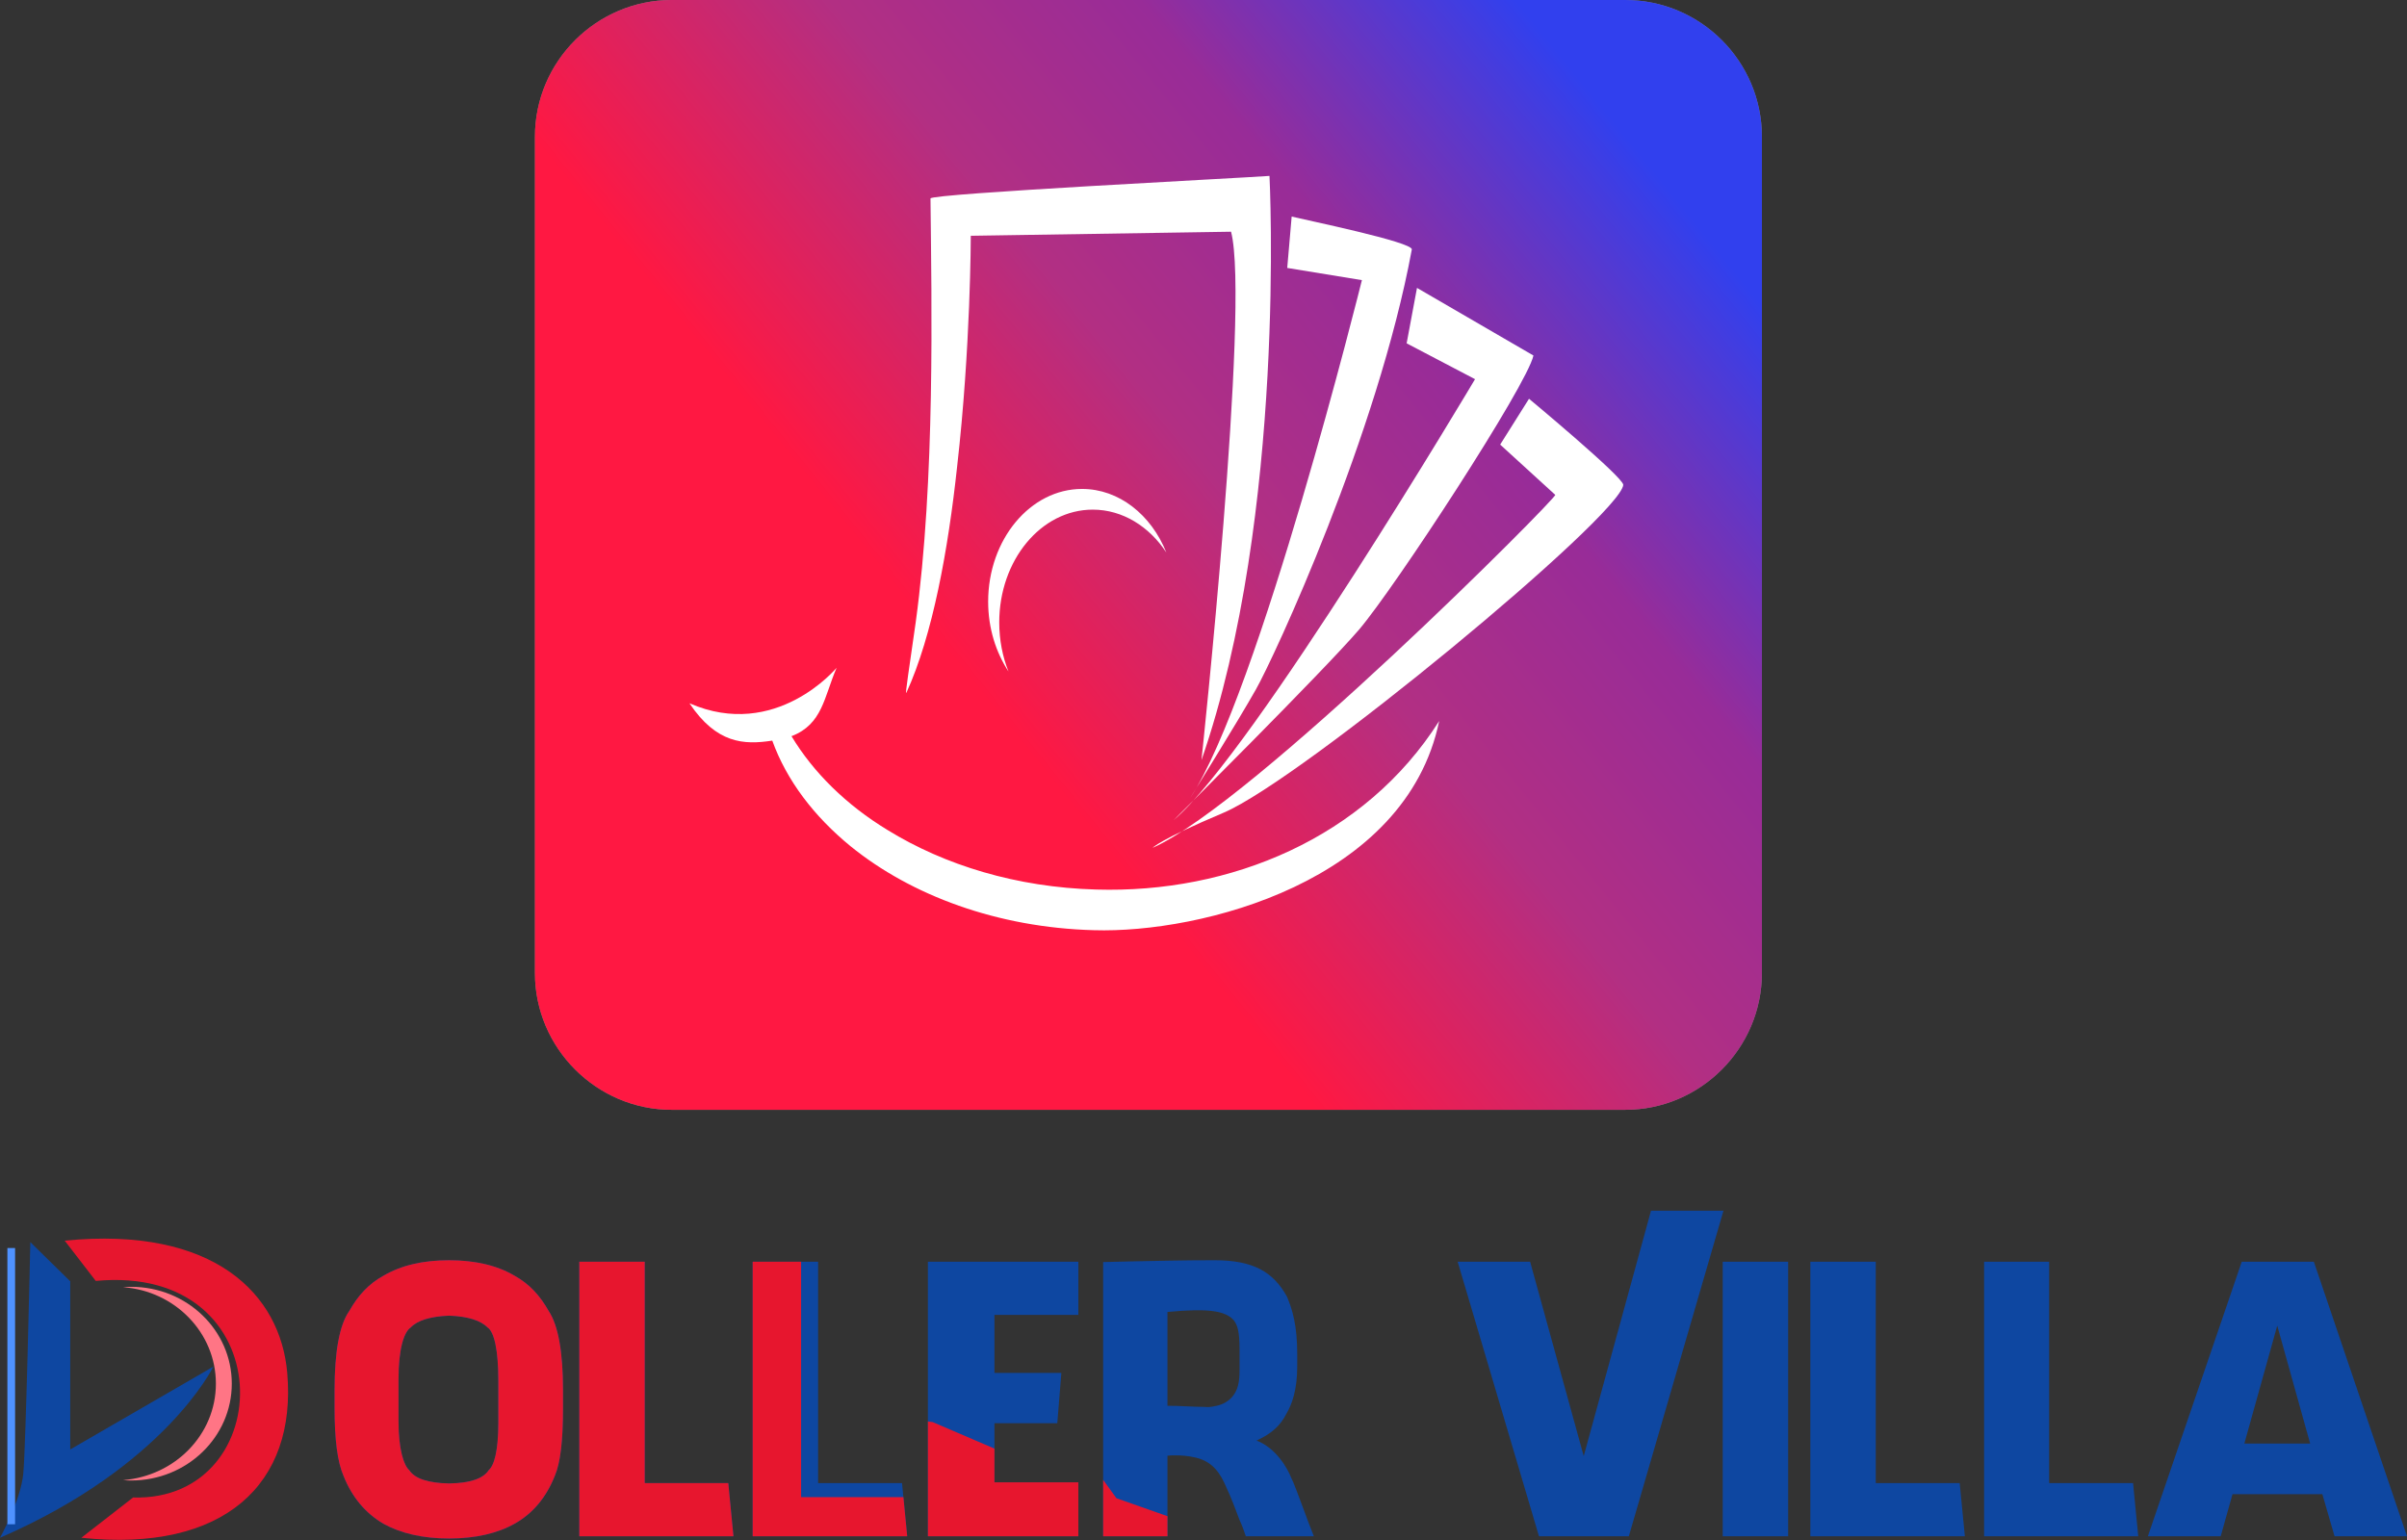 <?xml version="1.0" encoding="UTF-8"?>
<!DOCTYPE svg PUBLIC "-//W3C//DTD SVG 1.1//EN" "http://www.w3.org/Graphics/SVG/1.1/DTD/svg11.dtd">
<!-- Creator: CorelDRAW X7 -->
<svg xmlns="http://www.w3.org/2000/svg" xml:space="preserve" width="6.511in" height="4.167in" version="1.1" style="shape-rendering:geometricPrecision; text-rendering:geometricPrecision; image-rendering:optimizeQuality; fill-rule:evenodd; clip-rule:evenodd"
viewBox="0 0 6511 4167"
 xmlns:xlink="http://www.w3.org/1999/xlink">
 <rect x="0" y="0" width="6511" height="4167" fill="#333333" stroke="none"/>
 <defs>
  <style type="text/css">
   <![CDATA[
    .fil8 {fill:none}
    .fil2 {fill:none;fill-rule:nonzero}
    .fil3 {fill:#0E47A1}
    .fil5 {fill:#4F92FF}
    .fil6 {fill:gray}
    .fil1 {fill:#E7162E}
    .fil4 {fill:#FF7585}
    .fil9 {fill:white}
    .fil0 {fill:#0E47A1;fill-rule:nonzero}
    .fil7 {fill:url(#id2)}
   ]]>
  </style>
    <clipPath id="id0" style="clip-rule:nonzero">
     <path d="M1484 3547c-23,-41 -52,-73 -92,-95 -47,-28 -107,-42 -177,-42 -72,0 -130,14 -178,42 -40,22 -69,54 -92,95 -27,38 -40,111 -40,215l0 48c0,86 8,146 24,183 23,58 59,101 108,130 47,26 106,40 178,40 71,0 131,-14 177,-40 50,-28 86,-72 109,-130 15,-35 22,-95 22,-183l0 -48c0,-104 -13,-176 -39,-215zm-377 431c-15,-13 -29,-57 -29,-132l0 -114c0,-83 15,-128 33,-140 18,-19 53,-30 104,-32 51,2 85,13 104,32 18,12 29,62 29,144l0 113c0,76 -11,116 -26,129 -15,23 -50,35 -107,36 -57,-1 -93,-13 -108,-36zm863 35l-226 0 0 -599 -177 0 0 743 417 0 -14 -144zm470 0l-227 0 0 -599 -177 0 0 743 418 0 -14 -144zm250 -455l227 0 0 -144 -407 0 0 743 407 0 0 -146 -227 0 0 -160 170 0 11 -136 -181 0 0 -157zm544 386c48,11 68,45 83,80 14,30 26,62 36,89 7,15 12,29 17,44l184 0c-10,-25 -19,-49 -27,-71 -14,-37 -28,-76 -35,-89 -9,-23 -40,-79 -93,-99 41,-19 64,-40 81,-73 15,-26 29,-64 29,-128l0 -34c0,-76 -13,-120 -28,-155 -37,-66 -90,-98 -196,-98 -89,0 -163,2 -216,3 -31,1 -60,1 -85,2l0 742 174 0 0 -218c6,-1 14,-1 22,-1 14,0 33,1 54,6zm-76 -140l0 -254c115,-11 157,-2 179,22 11,14 16,32 16,81l0 54c0,32 -4,55 -21,74 -15,16 -33,22 -47,24 -8,2 -17,3 -25,2 -11,0 -36,-1 -59,-2 -14,-1 -28,-1 -43,-1zm1504 -528l-196 0 -182 664 -145 -526 -196 0 220 743 121 0 122 0 256 -881zm175 138l-177 0 0 743 177 0 0 -337 0 -406zm464 599l-227 0 0 -599 -177 0 0 743 418 0 -14 -144zm469 0l-227 0 0 -599 -176 0 0 743 417 0 -14 -144zm741 144l-252 -743 -195 0 -254 743 197 0 32 -114 243 0 33 114 196 0zm-262 -251l-178 0 89 -319 89 319z"/>
    </clipPath>
     <clipPath id="id1">
      <path d="M1817 0l2579 0c204,0 370,166 370,370l0 2263c0,203 -166,370 -370,370l-2579 0c-203,0 -370,-167 -370,-370l0 -2263c0,-204 167,-370 370,-370z"/>
     </clipPath>
  <linearGradient id="id2" gradientUnits="userSpaceOnUse" x1="4405.93" y1="378.17" x2="1599.88" y2="2642.26">
   <stop offset="0" style="stop-opacity:1; stop-color:#3140EE"/>
   <stop offset="0.22" style="stop-opacity:1; stop-color:#982C98"/>
   <stop offset="0.4" style="stop-opacity:1; stop-color:#B22F83"/>
   <stop offset="0.639" style="stop-opacity:1; stop-color:#FF1842"/>
   <stop offset="1" style="stop-opacity:1; stop-color:#FF1842"/>
  </linearGradient>
 </defs>
 <g id="Layer_x0020_1">
  <g id="_1229002384">
   <path class="fil0" d="M1484 3547c-23,-41 -52,-73 -92,-95 -47,-28 -107,-42 -177,-42 -72,0 -130,14 -178,42 -40,22 -69,54 -92,95 -27,38 -40,111 -40,215l0 48c0,86 8,146 24,183 23,58 59,101 108,130 47,26 106,40 178,40 71,0 131,-14 177,-40 50,-28 86,-72 109,-130 15,-35 22,-95 22,-183l0 -48c0,-104 -13,-176 -39,-215zm-377 431c-15,-13 -29,-57 -29,-132l0 -114c0,-83 15,-128 33,-140 18,-19 53,-30 104,-32 51,2 85,13 104,32 18,12 29,62 29,144l0 113c0,76 -11,116 -26,129 -15,23 -50,35 -107,36 -57,-1 -93,-13 -108,-36zm863 35l-226 0 0 -599 -177 0 0 743 417 0 -14 -144zm470 0l-227 0 0 -599 -177 0 0 743 418 0 -14 -144zm250 -455l227 0 0 -144 -407 0 0 743 407 0 0 -146 -227 0 0 -160 170 0 11 -136 -181 0 0 -157zm544 386c48,11 68,45 83,80 14,30 26,62 36,89 7,15 12,29 17,44l184 0c-10,-25 -19,-49 -27,-71 -14,-37 -28,-76 -35,-89 -9,-23 -40,-79 -93,-99 41,-19 64,-40 81,-73 15,-26 29,-64 29,-128l0 -34c0,-76 -13,-120 -28,-155 -37,-66 -90,-98 -196,-98 -89,0 -163,2 -216,3 -31,1 -60,1 -85,2l0 742 174 0 0 -218c6,-1 14,-1 22,-1 14,0 33,1 54,6zm-76 -140l0 -254c115,-11 157,-2 179,22 11,14 16,32 16,81l0 54c0,32 -4,55 -21,74 -15,16 -33,22 -47,24 -8,2 -17,3 -25,2 -11,0 -36,-1 -59,-2 -14,-1 -28,-1 -43,-1zm1504 -528l-196 0 -182 664 -145 -526 -196 0 220 743 121 0 122 0 256 -881zm175 138l-177 0 0 743 177 0 0 -337 0 -406zm464 599l-227 0 0 -599 -177 0 0 743 418 0 -14 -144zm469 0l-227 0 0 -599 -176 0 0 743 417 0 -14 -144zm741 144l-252 -743 -195 0 -254 743 197 0 32 -114 243 0 33 114 196 0zm-262 -251l-178 0 89 -319 89 319z"/>
   <g style="clip-path:url(#id0)">
    <g>
     <polygon id="1" class="fil1" points="2167,4051 2458,4051 2442,3837 2523,3848 2821,3976 2981,4000 3020,4054 3304,4154 3307,4182 889,4224 889,3389 2167,3389 "/>
    </g>
   </g>
   <path class="fil2" d="M1484 3547c-23,-41 -52,-73 -92,-95 -47,-28 -107,-42 -177,-42 -72,0 -130,14 -178,42 -40,22 -69,54 -92,95 -27,38 -40,111 -40,215l0 48c0,86 8,146 24,183 23,58 59,101 108,130 47,26 106,40 178,40 71,0 131,-14 177,-40 50,-28 86,-72 109,-130 15,-35 22,-95 22,-183l0 -48c0,-104 -13,-176 -39,-215zm-377 431c-15,-13 -29,-57 -29,-132l0 -114c0,-83 15,-128 33,-140 18,-19 53,-30 104,-32 51,2 85,13 104,32 18,12 29,62 29,144l0 113c0,76 -11,116 -26,129 -15,23 -50,35 -107,36 -57,-1 -93,-13 -108,-36zm863 35l-226 0 0 -599 -177 0 0 743 417 0 -14 -144zm470 0l-227 0 0 -599 -177 0 0 743 418 0 -14 -144zm250 -455l227 0 0 -144 -407 0 0 743 407 0 0 -146 -227 0 0 -160 170 0 11 -136 -181 0 0 -157zm544 386c48,11 68,45 83,80 14,30 26,62 36,89 7,15 12,29 17,44l184 0c-10,-25 -19,-49 -27,-71 -14,-37 -28,-76 -35,-89 -9,-23 -40,-79 -93,-99 41,-19 64,-40 81,-73 15,-26 29,-64 29,-128l0 -34c0,-76 -13,-120 -28,-155 -37,-66 -90,-98 -196,-98 -89,0 -163,2 -216,3 -31,1 -60,1 -85,2l0 742 174 0 0 -218c6,-1 14,-1 22,-1 14,0 33,1 54,6zm-76 -140l0 -254c115,-11 157,-2 179,22 11,14 16,32 16,81l0 54c0,32 -4,55 -21,74 -15,16 -33,22 -47,24 -8,2 -17,3 -25,2 -11,0 -36,-1 -59,-2 -14,-1 -28,-1 -43,-1zm1504 -528l-196 0 -182 664 -145 -526 -196 0 220 743 121 0 122 0 256 -881zm175 138l-177 0 0 743 177 0 0 -337 0 -406zm464 599l-227 0 0 -599 -177 0 0 743 418 0 -14 -144zm469 0l-227 0 0 -599 -176 0 0 743 417 0 -14 -144zm741 144l-252 -743 -195 0 -254 743 197 0 32 -114 243 0 33 114 196 0zm-262 -251l-178 0 89 -319 89 319z"/>
   <path class="fil3" d="M82 3361l108 106 0 455 387 -224c0,0 -130,269 -577,463 0,0 56,-100 63,-174 7,-73 19,-626 19,-626z"/>
   <path class="fil1" d="M175 3357l84 109c508,-48 497,598 101,586l-140 109c387,41 583,-146 557,-446 -18,-211 -195,-398 -602,-358z"/>
   <path class="fil4" d="M355 3482c150,0 272,117 272,262 0,145 -122,262 -272,262 -7,0 -15,0 -22,-1 140,-11 251,-123 251,-261 0,-138 -111,-251 -251,-261 7,-1 15,-1 22,-1z"/>
   <rect class="fil5" x="20" y="3377" width="20.809" height="747.435"/>
   <g>
    <path class="fil6" d="M1817 0l2579 0c204,0 370,166 370,370l0 2263c0,203 -166,370 -370,370l-2579 0c-203,0 -370,-167 -370,-370l0 -2263c0,-204 167,-370 370,-370z"/>
    <g style="clip-path:url(#id1)">
     <g>
      <polygon id="1" class="fil7" points="1422,-329 5076,-166 5186,3350 820,2973 "/>
     </g>
    </g>
    <path class="fil8" d="M1817 0l2579 0c204,0 370,166 370,370l0 2263c0,203 -166,370 -370,370l-2579 0c-203,0 -370,-167 -370,-370l0 -2263c0,-204 167,-370 370,-370z"/>
    <path class="fil9" d="M2626 638c0,0 0,301 -37,625 -24,223 -66,456 -137,611 -5,11 8,-69 25,-190 53,-386 43,-863 40,-1147 0,-13 835,-55 917,-61 0,0 47,914 -184,1581 0,0 132,-1233 80,-1430l-704 11z"/>
    <path class="fil9" d="M3494 586l-12 139 202 33c0,0 -278,1120 -465,1402 0,0 129,-207 178,-294 49,-86 330,-692 422,-1191 3,-20 -289,-80 -325,-89z"/>
    <path class="fil9" d="M3833 779l-28 150 185 97c0,0 -599,1009 -815,1193 0,0 402,-400 501,-515 98,-115 455,-662 472,-742l-315 -183z"/>
    <path class="fil9" d="M4136 1079l-78 124 149 136c7,6 -818,835 -1089,955 0,0 17,-21 192,-95 212,-90 1073,-803 1081,-887 0,-21 -255,-233 -255,-233z"/>
    <path class="fil9" d="M2927 1323c100,0 187,70 228,172 -46,-70 -118,-116 -199,-116 -140,0 -253,137 -253,305 0,48 9,93 25,133 -34,-52 -55,-117 -55,-189 0,-168 114,-305 254,-305z"/>
    <path class="fil9" d="M2263 1807c0,0 -164,198 -398,96 73,109 147,113 224,101 39,108 113,205 212,286 164,133 397,220 658,227 288,9 844,-131 934,-566 -201,317 -566,467 -928,456 -215,-6 -410,-66 -564,-161 -112,-68 -201,-156 -260,-254 84,-32 88,-106 122,-185z"/>
   </g>
  </g>
 </g>
</svg>
